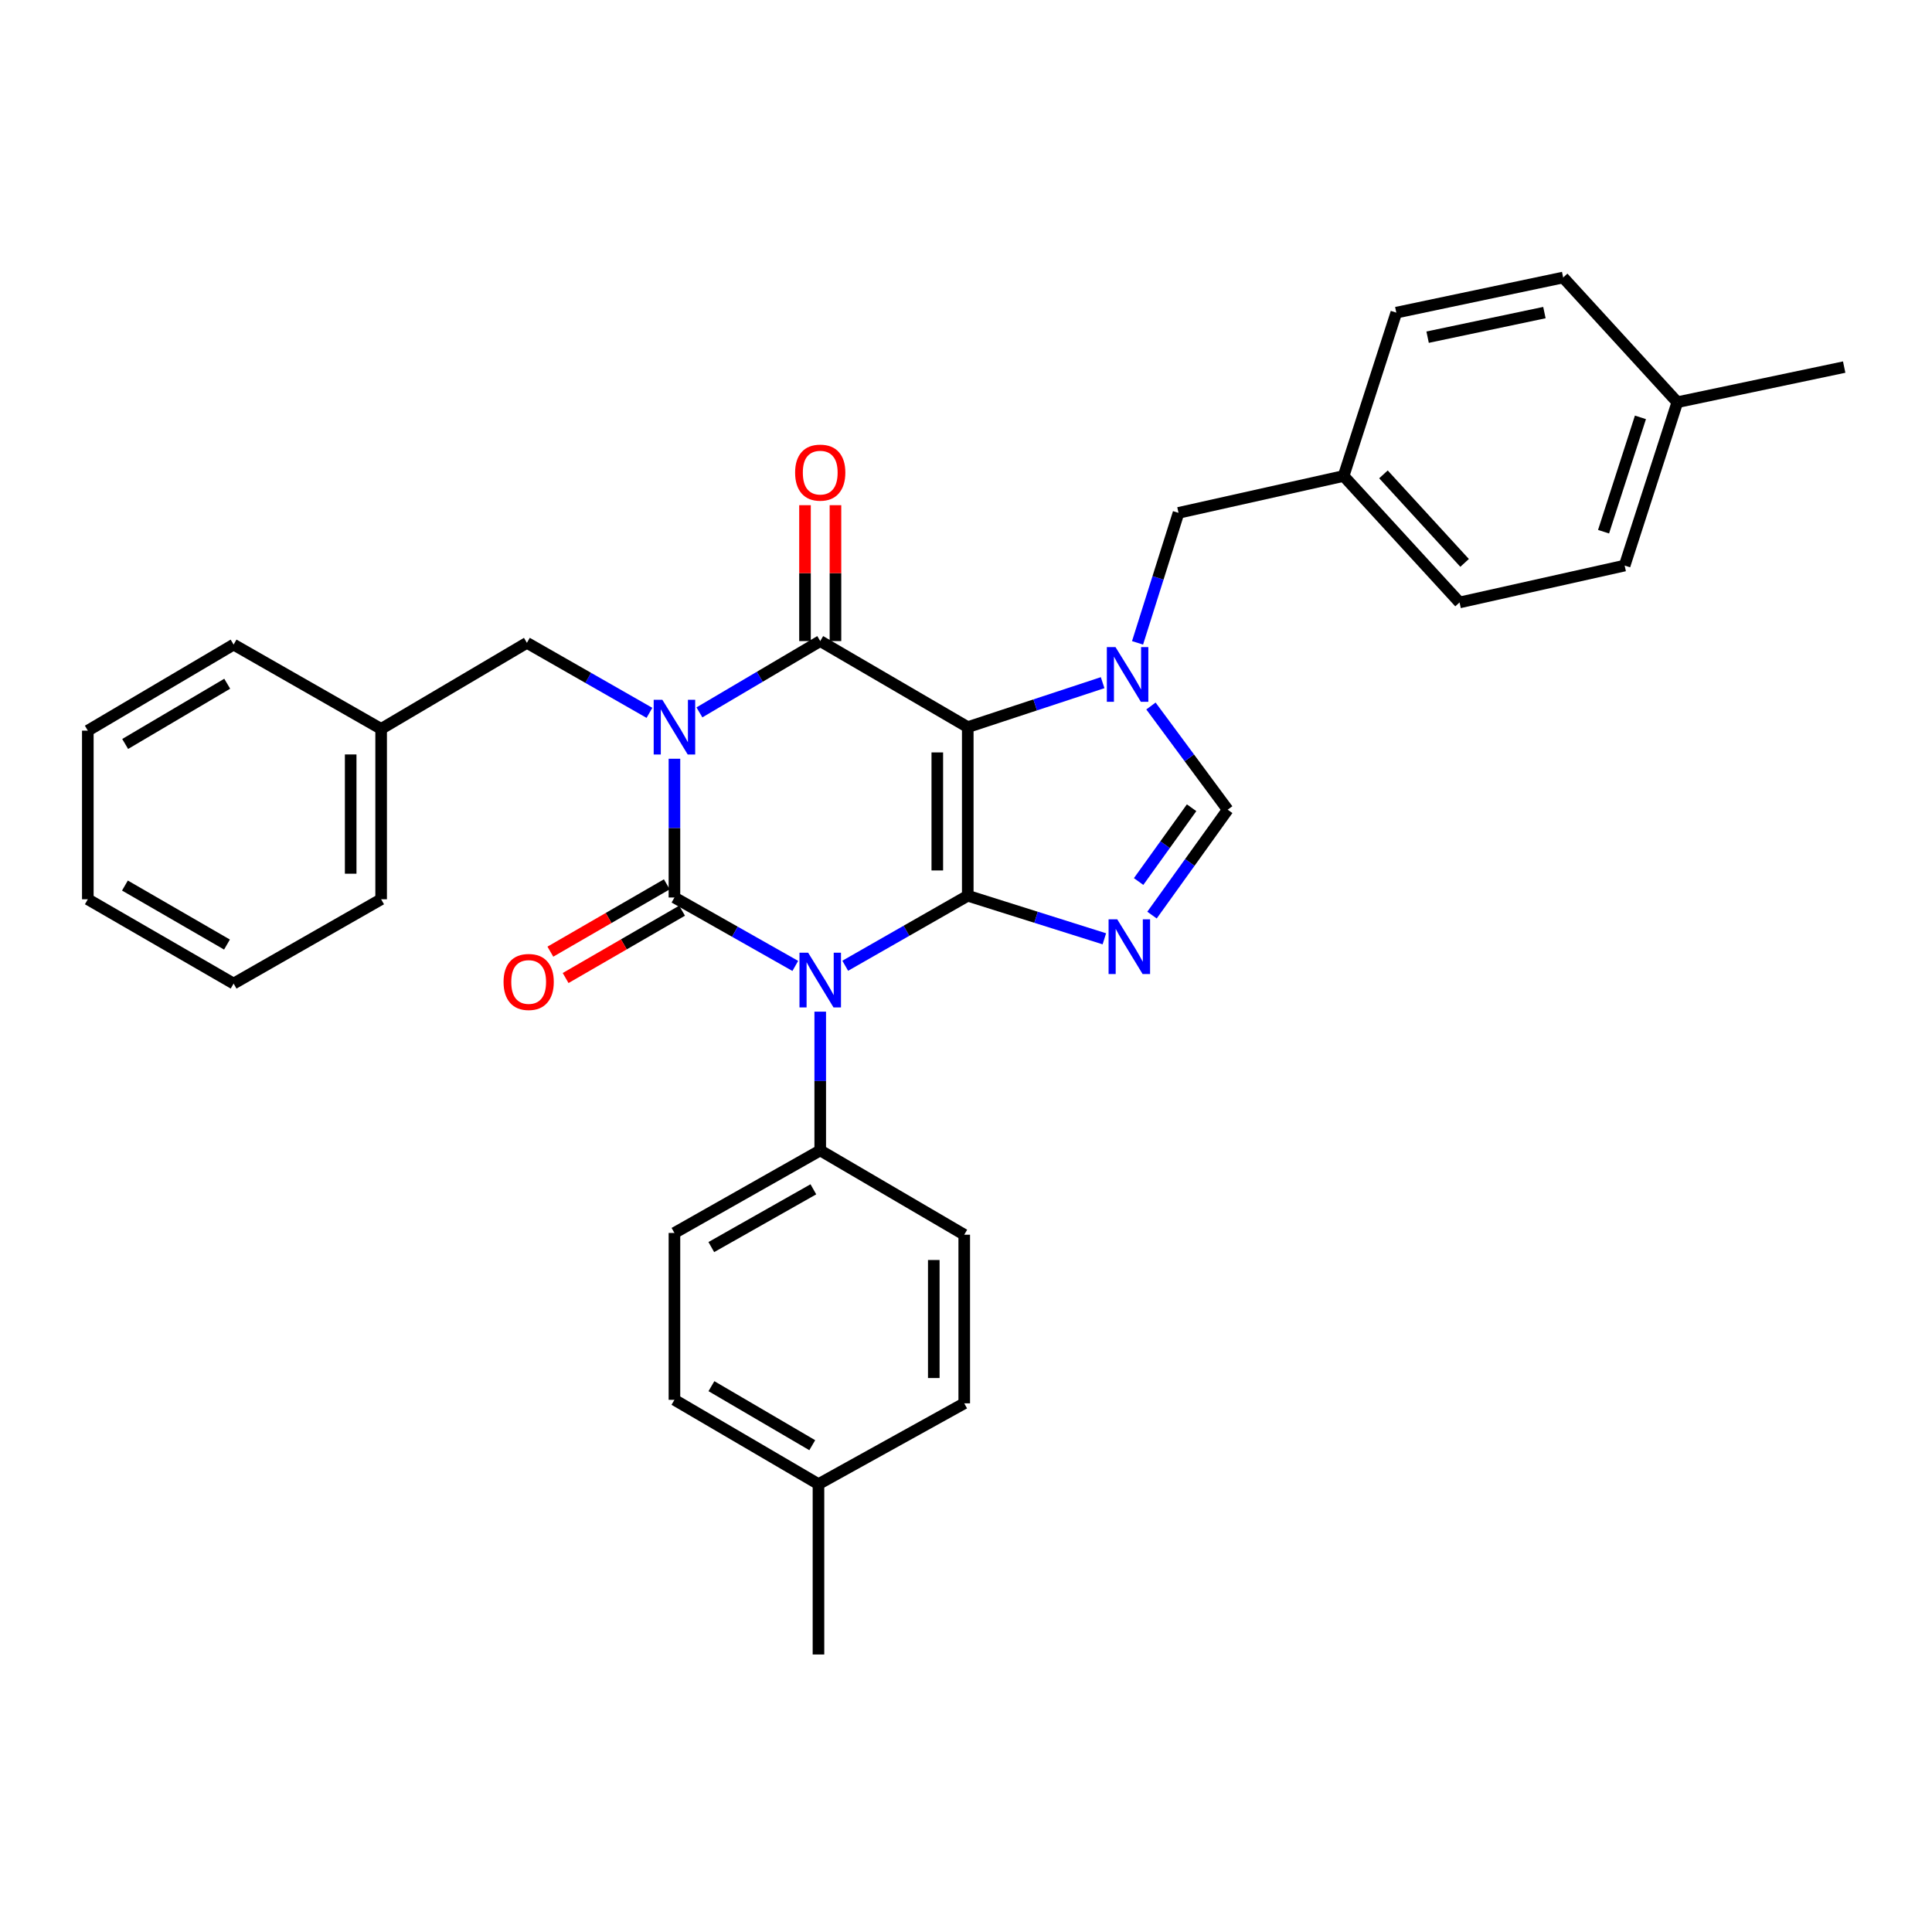 <?xml version='1.0' encoding='iso-8859-1'?>
<svg version='1.1' baseProfile='full'
              xmlns='http://www.w3.org/2000/svg'
                      xmlns:rdkit='http://www.rdkit.org/xml'
                      xmlns:xlink='http://www.w3.org/1999/xlink'
                  xml:space='preserve'
width='1000px' height='1000px' viewBox='0 0 1000 1000'>
<!-- END OF HEADER -->
<rect style='opacity:1.0;fill:#FFFFFF;stroke:none' width='1000' height='1000' x='0' y='0'> </rect>
<path class='bond-0' d='M 349.089,392.727 L 349.089,428.637' style='fill:none;fill-rule:evenodd;stroke:#0000FF;stroke-width:6px;stroke-linecap:butt;stroke-linejoin:miter;stroke-opacity:1' />
<path class='bond-0' d='M 349.089,428.637 L 349.089,464.547' style='fill:none;fill-rule:evenodd;stroke:#000000;stroke-width:6px;stroke-linecap:butt;stroke-linejoin:miter;stroke-opacity:1' />
<path class='bond-1' d='M 362.02,368.729 L 393.284,350.274' style='fill:none;fill-rule:evenodd;stroke:#0000FF;stroke-width:6px;stroke-linecap:butt;stroke-linejoin:miter;stroke-opacity:1' />
<path class='bond-1' d='M 393.284,350.274 L 424.549,331.818' style='fill:none;fill-rule:evenodd;stroke:#000000;stroke-width:6px;stroke-linecap:butt;stroke-linejoin:miter;stroke-opacity:1' />
<path class='bond-2' d='M 336.15,368.969 L 304.439,350.849' style='fill:none;fill-rule:evenodd;stroke:#0000FF;stroke-width:6px;stroke-linecap:butt;stroke-linejoin:miter;stroke-opacity:1' />
<path class='bond-2' d='M 304.439,350.849 L 272.727,332.729' style='fill:none;fill-rule:evenodd;stroke:#000000;stroke-width:6px;stroke-linecap:butt;stroke-linejoin:miter;stroke-opacity:1' />
<path class='bond-3' d='M 349.089,464.547 L 380.365,482.254' style='fill:none;fill-rule:evenodd;stroke:#000000;stroke-width:6px;stroke-linecap:butt;stroke-linejoin:miter;stroke-opacity:1' />
<path class='bond-3' d='M 380.365,482.254 L 411.641,499.961' style='fill:none;fill-rule:evenodd;stroke:#0000FF;stroke-width:6px;stroke-linecap:butt;stroke-linejoin:miter;stroke-opacity:1' />
<path class='bond-4' d='M 345.143,457.724 L 315.007,475.151' style='fill:none;fill-rule:evenodd;stroke:#000000;stroke-width:6px;stroke-linecap:butt;stroke-linejoin:miter;stroke-opacity:1' />
<path class='bond-4' d='M 315.007,475.151 L 284.871,492.579' style='fill:none;fill-rule:evenodd;stroke:#FF0000;stroke-width:6px;stroke-linecap:butt;stroke-linejoin:miter;stroke-opacity:1' />
<path class='bond-4' d='M 353.035,471.371 L 322.899,488.798' style='fill:none;fill-rule:evenodd;stroke:#000000;stroke-width:6px;stroke-linecap:butt;stroke-linejoin:miter;stroke-opacity:1' />
<path class='bond-4' d='M 322.899,488.798 L 292.763,506.226' style='fill:none;fill-rule:evenodd;stroke:#FF0000;stroke-width:6px;stroke-linecap:butt;stroke-linejoin:miter;stroke-opacity:1' />
<path class='bond-5' d='M 424.549,523.634 L 424.549,559.544' style='fill:none;fill-rule:evenodd;stroke:#0000FF;stroke-width:6px;stroke-linecap:butt;stroke-linejoin:miter;stroke-opacity:1' />
<path class='bond-5' d='M 424.549,559.544 L 424.549,595.455' style='fill:none;fill-rule:evenodd;stroke:#000000;stroke-width:6px;stroke-linecap:butt;stroke-linejoin:miter;stroke-opacity:1' />
<path class='bond-6' d='M 437.488,499.876 L 469.199,481.756' style='fill:none;fill-rule:evenodd;stroke:#0000FF;stroke-width:6px;stroke-linecap:butt;stroke-linejoin:miter;stroke-opacity:1' />
<path class='bond-6' d='M 469.199,481.756 L 500.911,463.636' style='fill:none;fill-rule:evenodd;stroke:#000000;stroke-width:6px;stroke-linecap:butt;stroke-linejoin:miter;stroke-opacity:1' />
<path class='bond-7' d='M 424.549,331.818 L 500.911,376.362' style='fill:none;fill-rule:evenodd;stroke:#000000;stroke-width:6px;stroke-linecap:butt;stroke-linejoin:miter;stroke-opacity:1' />
<path class='bond-8' d='M 432.431,331.818 L 432.431,296.652' style='fill:none;fill-rule:evenodd;stroke:#000000;stroke-width:6px;stroke-linecap:butt;stroke-linejoin:miter;stroke-opacity:1' />
<path class='bond-8' d='M 432.431,296.652 L 432.431,261.486' style='fill:none;fill-rule:evenodd;stroke:#FF0000;stroke-width:6px;stroke-linecap:butt;stroke-linejoin:miter;stroke-opacity:1' />
<path class='bond-8' d='M 416.667,331.818 L 416.667,296.652' style='fill:none;fill-rule:evenodd;stroke:#000000;stroke-width:6px;stroke-linecap:butt;stroke-linejoin:miter;stroke-opacity:1' />
<path class='bond-8' d='M 416.667,296.652 L 416.667,261.486' style='fill:none;fill-rule:evenodd;stroke:#FF0000;stroke-width:6px;stroke-linecap:butt;stroke-linejoin:miter;stroke-opacity:1' />
<path class='bond-9' d='M 695.455,246.365 L 722.727,161.823' style='fill:none;fill-rule:evenodd;stroke:#000000;stroke-width:6px;stroke-linecap:butt;stroke-linejoin:miter;stroke-opacity:1' />
<path class='bond-10' d='M 695.455,246.365 L 755.456,311.823' style='fill:none;fill-rule:evenodd;stroke:#000000;stroke-width:6px;stroke-linecap:butt;stroke-linejoin:miter;stroke-opacity:1' />
<path class='bond-10' d='M 716.076,245.532 L 758.077,291.352' style='fill:none;fill-rule:evenodd;stroke:#000000;stroke-width:6px;stroke-linecap:butt;stroke-linejoin:miter;stroke-opacity:1' />
<path class='bond-11' d='M 695.455,246.365 L 610.002,265.458' style='fill:none;fill-rule:evenodd;stroke:#000000;stroke-width:6px;stroke-linecap:butt;stroke-linejoin:miter;stroke-opacity:1' />
<path class='bond-12' d='M 500.911,376.362 L 500.911,463.636' style='fill:none;fill-rule:evenodd;stroke:#000000;stroke-width:6px;stroke-linecap:butt;stroke-linejoin:miter;stroke-opacity:1' />
<path class='bond-12' d='M 485.146,389.453 L 485.146,450.545' style='fill:none;fill-rule:evenodd;stroke:#000000;stroke-width:6px;stroke-linecap:butt;stroke-linejoin:miter;stroke-opacity:1' />
<path class='bond-13' d='M 500.911,376.362 L 535.816,364.855' style='fill:none;fill-rule:evenodd;stroke:#000000;stroke-width:6px;stroke-linecap:butt;stroke-linejoin:miter;stroke-opacity:1' />
<path class='bond-13' d='M 535.816,364.855 L 570.722,353.348' style='fill:none;fill-rule:evenodd;stroke:#0000FF;stroke-width:6px;stroke-linecap:butt;stroke-linejoin:miter;stroke-opacity:1' />
<path class='bond-14' d='M 500.911,463.636 L 536.26,474.779' style='fill:none;fill-rule:evenodd;stroke:#000000;stroke-width:6px;stroke-linecap:butt;stroke-linejoin:miter;stroke-opacity:1' />
<path class='bond-14' d='M 536.26,474.779 L 571.61,485.922' style='fill:none;fill-rule:evenodd;stroke:#0000FF;stroke-width:6px;stroke-linecap:butt;stroke-linejoin:miter;stroke-opacity:1' />
<path class='bond-15' d='M 596.276,473.656 L 615.864,446.374' style='fill:none;fill-rule:evenodd;stroke:#0000FF;stroke-width:6px;stroke-linecap:butt;stroke-linejoin:miter;stroke-opacity:1' />
<path class='bond-15' d='M 615.864,446.374 L 635.453,419.093' style='fill:none;fill-rule:evenodd;stroke:#000000;stroke-width:6px;stroke-linecap:butt;stroke-linejoin:miter;stroke-opacity:1' />
<path class='bond-15' d='M 589.347,456.277 L 603.059,437.18' style='fill:none;fill-rule:evenodd;stroke:#0000FF;stroke-width:6px;stroke-linecap:butt;stroke-linejoin:miter;stroke-opacity:1' />
<path class='bond-15' d='M 603.059,437.18 L 616.771,418.083' style='fill:none;fill-rule:evenodd;stroke:#000000;stroke-width:6px;stroke-linecap:butt;stroke-linejoin:miter;stroke-opacity:1' />
<path class='bond-16' d='M 635.453,419.093 L 615.592,392.26' style='fill:none;fill-rule:evenodd;stroke:#000000;stroke-width:6px;stroke-linecap:butt;stroke-linejoin:miter;stroke-opacity:1' />
<path class='bond-16' d='M 615.592,392.26 L 595.732,365.426' style='fill:none;fill-rule:evenodd;stroke:#0000FF;stroke-width:6px;stroke-linecap:butt;stroke-linejoin:miter;stroke-opacity:1' />
<path class='bond-17' d='M 588.794,332.737 L 599.398,299.098' style='fill:none;fill-rule:evenodd;stroke:#0000FF;stroke-width:6px;stroke-linecap:butt;stroke-linejoin:miter;stroke-opacity:1' />
<path class='bond-17' d='M 599.398,299.098 L 610.002,265.458' style='fill:none;fill-rule:evenodd;stroke:#000000;stroke-width:6px;stroke-linecap:butt;stroke-linejoin:miter;stroke-opacity:1' />
<path class='bond-18' d='M 868.182,208.18 L 840.909,292.731' style='fill:none;fill-rule:evenodd;stroke:#000000;stroke-width:6px;stroke-linecap:butt;stroke-linejoin:miter;stroke-opacity:1' />
<path class='bond-18' d='M 849.088,216.023 L 829.997,275.209' style='fill:none;fill-rule:evenodd;stroke:#000000;stroke-width:6px;stroke-linecap:butt;stroke-linejoin:miter;stroke-opacity:1' />
<path class='bond-19' d='M 868.182,208.18 L 954.545,190.007' style='fill:none;fill-rule:evenodd;stroke:#000000;stroke-width:6px;stroke-linecap:butt;stroke-linejoin:miter;stroke-opacity:1' />
<path class='bond-20' d='M 868.182,208.18 L 809.091,143.642' style='fill:none;fill-rule:evenodd;stroke:#000000;stroke-width:6px;stroke-linecap:butt;stroke-linejoin:miter;stroke-opacity:1' />
<path class='bond-21' d='M 809.091,143.642 L 722.727,161.823' style='fill:none;fill-rule:evenodd;stroke:#000000;stroke-width:6px;stroke-linecap:butt;stroke-linejoin:miter;stroke-opacity:1' />
<path class='bond-21' d='M 799.384,161.795 L 738.929,174.523' style='fill:none;fill-rule:evenodd;stroke:#000000;stroke-width:6px;stroke-linecap:butt;stroke-linejoin:miter;stroke-opacity:1' />
<path class='bond-22' d='M 197.276,377.273 L 272.727,332.729' style='fill:none;fill-rule:evenodd;stroke:#000000;stroke-width:6px;stroke-linecap:butt;stroke-linejoin:miter;stroke-opacity:1' />
<path class='bond-23' d='M 197.276,377.273 L 197.276,465.458' style='fill:none;fill-rule:evenodd;stroke:#000000;stroke-width:6px;stroke-linecap:butt;stroke-linejoin:miter;stroke-opacity:1' />
<path class='bond-23' d='M 181.512,390.501 L 181.512,452.23' style='fill:none;fill-rule:evenodd;stroke:#000000;stroke-width:6px;stroke-linecap:butt;stroke-linejoin:miter;stroke-opacity:1' />
<path class='bond-24' d='M 197.276,377.273 L 120.914,333.64' style='fill:none;fill-rule:evenodd;stroke:#000000;stroke-width:6px;stroke-linecap:butt;stroke-linejoin:miter;stroke-opacity:1' />
<path class='bond-25' d='M 349.089,724.54 L 423.638,768.182' style='fill:none;fill-rule:evenodd;stroke:#000000;stroke-width:6px;stroke-linecap:butt;stroke-linejoin:miter;stroke-opacity:1' />
<path class='bond-25' d='M 368.236,717.482 L 420.42,748.031' style='fill:none;fill-rule:evenodd;stroke:#000000;stroke-width:6px;stroke-linecap:butt;stroke-linejoin:miter;stroke-opacity:1' />
<path class='bond-26' d='M 349.089,724.54 L 349.089,638.177' style='fill:none;fill-rule:evenodd;stroke:#000000;stroke-width:6px;stroke-linecap:butt;stroke-linejoin:miter;stroke-opacity:1' />
<path class='bond-27' d='M 423.638,768.182 L 499.089,726.362' style='fill:none;fill-rule:evenodd;stroke:#000000;stroke-width:6px;stroke-linecap:butt;stroke-linejoin:miter;stroke-opacity:1' />
<path class='bond-28' d='M 423.638,768.182 L 423.638,856.358' style='fill:none;fill-rule:evenodd;stroke:#000000;stroke-width:6px;stroke-linecap:butt;stroke-linejoin:miter;stroke-opacity:1' />
<path class='bond-29' d='M 499.089,726.362 L 499.089,639.087' style='fill:none;fill-rule:evenodd;stroke:#000000;stroke-width:6px;stroke-linecap:butt;stroke-linejoin:miter;stroke-opacity:1' />
<path class='bond-29' d='M 483.325,713.271 L 483.325,652.179' style='fill:none;fill-rule:evenodd;stroke:#000000;stroke-width:6px;stroke-linecap:butt;stroke-linejoin:miter;stroke-opacity:1' />
<path class='bond-30' d='M 499.089,639.087 L 424.549,595.455' style='fill:none;fill-rule:evenodd;stroke:#000000;stroke-width:6px;stroke-linecap:butt;stroke-linejoin:miter;stroke-opacity:1' />
<path class='bond-31' d='M 424.549,595.455 L 349.089,638.177' style='fill:none;fill-rule:evenodd;stroke:#000000;stroke-width:6px;stroke-linecap:butt;stroke-linejoin:miter;stroke-opacity:1' />
<path class='bond-31' d='M 420.997,615.581 L 368.175,645.487' style='fill:none;fill-rule:evenodd;stroke:#000000;stroke-width:6px;stroke-linecap:butt;stroke-linejoin:miter;stroke-opacity:1' />
<path class='bond-32' d='M 197.276,465.458 L 120.914,509.091' style='fill:none;fill-rule:evenodd;stroke:#000000;stroke-width:6px;stroke-linecap:butt;stroke-linejoin:miter;stroke-opacity:1' />
<path class='bond-33' d='M 120.914,333.64 L 45.455,378.184' style='fill:none;fill-rule:evenodd;stroke:#000000;stroke-width:6px;stroke-linecap:butt;stroke-linejoin:miter;stroke-opacity:1' />
<path class='bond-33' d='M 117.609,353.897 L 64.787,385.078' style='fill:none;fill-rule:evenodd;stroke:#000000;stroke-width:6px;stroke-linecap:butt;stroke-linejoin:miter;stroke-opacity:1' />
<path class='bond-34' d='M 120.914,509.091 L 45.455,465.458' style='fill:none;fill-rule:evenodd;stroke:#000000;stroke-width:6px;stroke-linecap:butt;stroke-linejoin:miter;stroke-opacity:1' />
<path class='bond-34' d='M 117.487,488.899 L 64.665,458.356' style='fill:none;fill-rule:evenodd;stroke:#000000;stroke-width:6px;stroke-linecap:butt;stroke-linejoin:miter;stroke-opacity:1' />
<path class='bond-35' d='M 45.455,378.184 L 45.455,465.458' style='fill:none;fill-rule:evenodd;stroke:#000000;stroke-width:6px;stroke-linecap:butt;stroke-linejoin:miter;stroke-opacity:1' />
<path class='bond-36' d='M 840.909,292.731 L 755.456,311.823' style='fill:none;fill-rule:evenodd;stroke:#000000;stroke-width:6px;stroke-linecap:butt;stroke-linejoin:miter;stroke-opacity:1' />
<path  class='atom-0' d='M 342.829 362.202
L 352.109 377.202
Q 353.029 378.682, 354.509 381.362
Q 355.989 384.042, 356.069 384.202
L 356.069 362.202
L 359.829 362.202
L 359.829 390.522
L 355.949 390.522
L 345.989 374.122
Q 344.829 372.202, 343.589 370.002
Q 342.389 367.802, 342.029 367.122
L 342.029 390.522
L 338.349 390.522
L 338.349 362.202
L 342.829 362.202
' fill='#0000FF'/>
<path  class='atom-2' d='M 418.289 493.109
L 427.569 508.109
Q 428.489 509.589, 429.969 512.269
Q 431.449 514.949, 431.529 515.109
L 431.529 493.109
L 435.289 493.109
L 435.289 521.429
L 431.409 521.429
L 421.449 505.029
Q 420.289 503.109, 419.049 500.909
Q 417.849 498.709, 417.489 498.029
L 417.489 521.429
L 413.809 521.429
L 413.809 493.109
L 418.289 493.109
' fill='#0000FF'/>
<path  class='atom-4' d='M 411.549 244.624
Q 411.549 237.824, 414.909 234.024
Q 418.269 230.224, 424.549 230.224
Q 430.829 230.224, 434.189 234.024
Q 437.549 237.824, 437.549 244.624
Q 437.549 251.504, 434.149 255.424
Q 430.749 259.304, 424.549 259.304
Q 418.309 259.304, 414.909 255.424
Q 411.549 251.544, 411.549 244.624
M 424.549 256.104
Q 428.869 256.104, 431.189 253.224
Q 433.549 250.304, 433.549 244.624
Q 433.549 239.064, 431.189 236.264
Q 428.869 233.424, 424.549 233.424
Q 420.229 233.424, 417.869 236.224
Q 415.549 239.024, 415.549 244.624
Q 415.549 250.344, 417.869 253.224
Q 420.229 256.104, 424.549 256.104
' fill='#FF0000'/>
<path  class='atom-5' d='M 260.638 508.26
Q 260.638 501.46, 263.998 497.66
Q 267.358 493.86, 273.638 493.86
Q 279.918 493.86, 283.278 497.66
Q 286.638 501.46, 286.638 508.26
Q 286.638 515.14, 283.238 519.06
Q 279.838 522.94, 273.638 522.94
Q 267.398 522.94, 263.998 519.06
Q 260.638 515.18, 260.638 508.26
M 273.638 519.74
Q 277.958 519.74, 280.278 516.86
Q 282.638 513.94, 282.638 508.26
Q 282.638 502.7, 280.278 499.9
Q 277.958 497.06, 273.638 497.06
Q 269.318 497.06, 266.958 499.86
Q 264.638 502.66, 264.638 508.26
Q 264.638 513.98, 266.958 516.86
Q 269.318 519.74, 273.638 519.74
' fill='#FF0000'/>
<path  class='atom-9' d='M 578.282 475.838
L 587.562 490.838
Q 588.482 492.318, 589.962 494.998
Q 591.442 497.678, 591.522 497.838
L 591.522 475.838
L 595.282 475.838
L 595.282 504.158
L 591.402 504.158
L 581.442 487.758
Q 580.282 485.838, 579.042 483.638
Q 577.842 481.438, 577.482 480.758
L 577.482 504.158
L 573.802 504.158
L 573.802 475.838
L 578.282 475.838
' fill='#0000FF'/>
<path  class='atom-11' d='M 577.38 334.929
L 586.66 349.929
Q 587.58 351.409, 589.06 354.089
Q 590.54 356.769, 590.62 356.929
L 590.62 334.929
L 594.38 334.929
L 594.38 363.249
L 590.5 363.249
L 580.54 346.849
Q 579.38 344.929, 578.14 342.729
Q 576.94 340.529, 576.58 339.849
L 576.58 363.249
L 572.9 363.249
L 572.9 334.929
L 577.38 334.929
' fill='#0000FF'/>
</svg>
